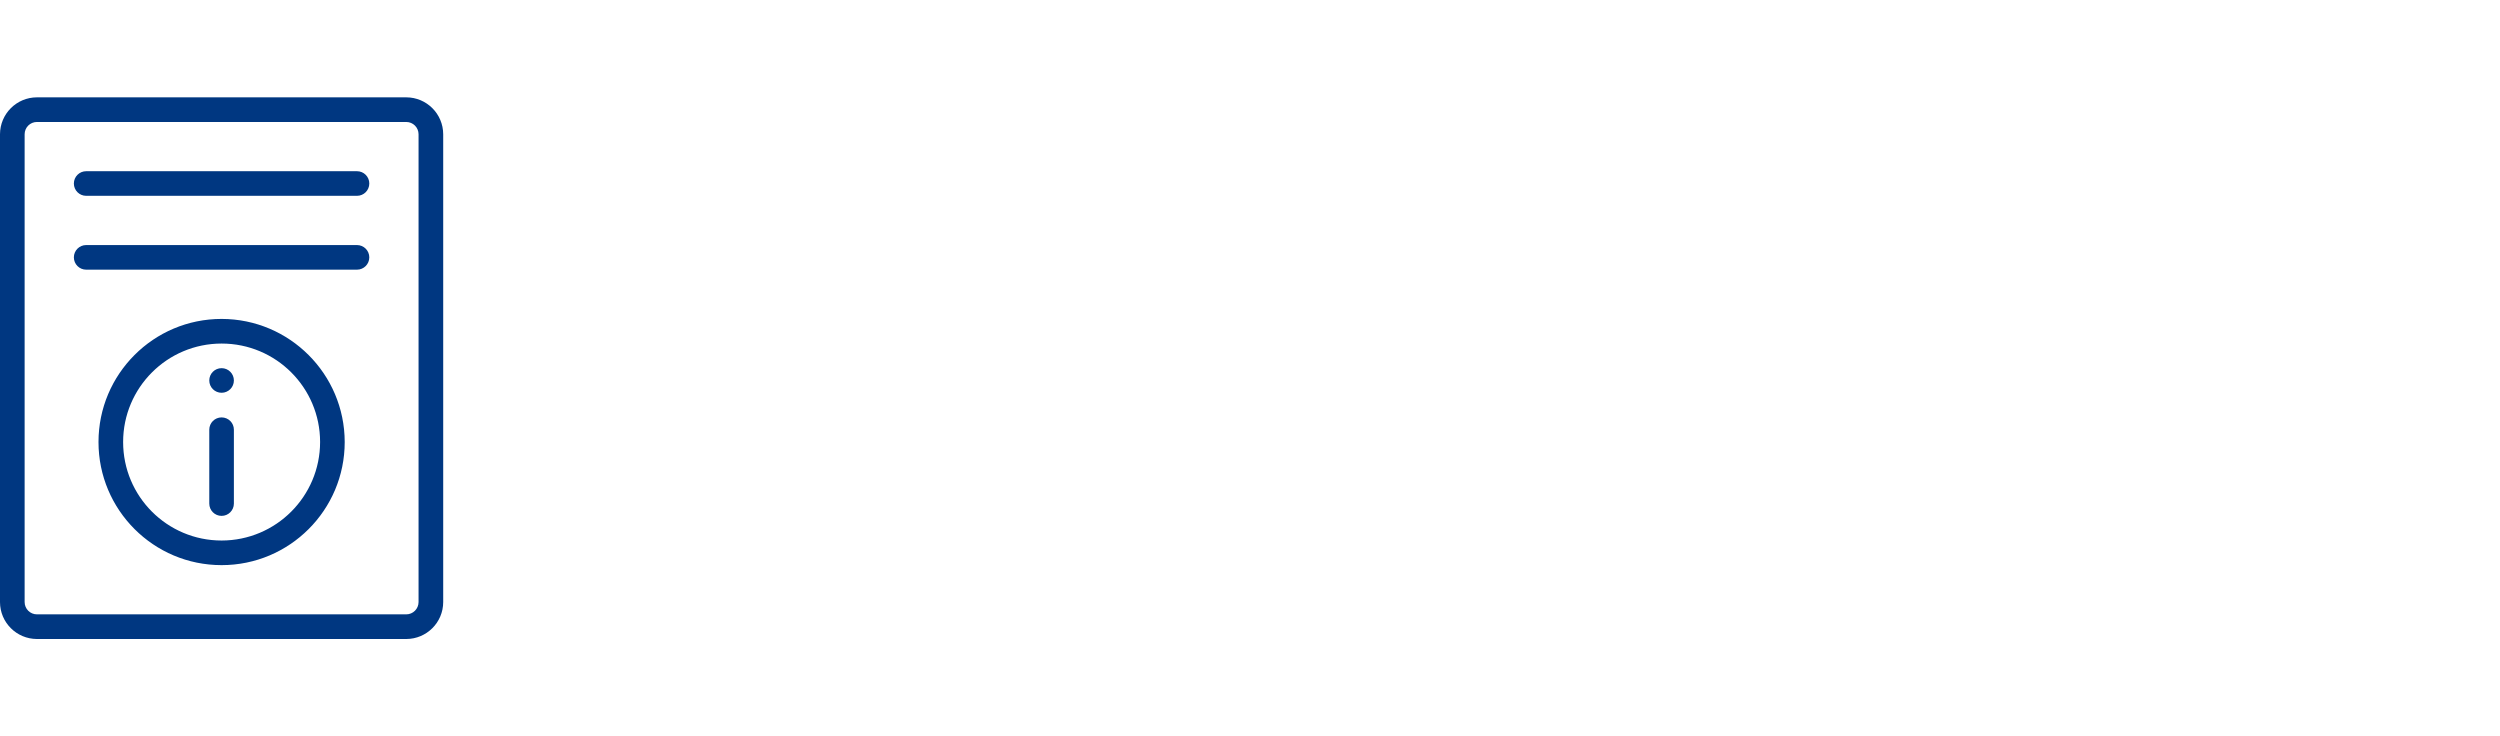 <svg width="1280" height="377" viewBox="0 0 1280 377" fill="none" xmlns="http://www.w3.org/2000/svg">
<g clip-path="url(#clip0_746_14072)">
<path fill-rule="evenodd" clip-rule="evenodd" d="M113.46 276.749C85.61 276.749 63.04 254.169 63.04 226.319C63.04 198.469 85.62 175.899 113.47 175.899C141.32 175.899 163.89 198.469 163.89 226.319C163.86 254.159 141.3 276.719 113.46 276.749ZM113.46 163.289C78.65 163.289 50.43 191.509 50.43 226.319C50.43 261.129 78.65 289.349 113.46 289.349C148.27 289.349 176.49 261.129 176.49 226.319C176.44 191.529 148.25 163.329 113.46 163.289Z" fill="#003781"/>
<path d="M113.45 201.1C116.93 201.1 119.75 198.279 119.75 194.8C119.75 191.321 116.93 188.5 113.45 188.5C109.971 188.5 107.15 191.321 107.15 194.8C107.15 198.279 109.971 201.1 113.45 201.1Z" fill="#003781"/>
<path fill-rule="evenodd" clip-rule="evenodd" d="M113.45 213.711C109.97 213.711 107.15 216.531 107.15 220.011V257.831C107.15 261.311 109.97 264.131 113.45 264.131C116.93 264.131 119.75 261.311 119.75 257.831V220.011C119.76 216.531 116.94 213.711 113.45 213.711Z" fill="#003781"/>
<path fill-rule="evenodd" clip-rule="evenodd" d="M214.3 308.25C214.3 311.73 211.48 314.55 208 314.55H18.91C15.43 314.55 12.61 311.73 12.61 308.25V68.75C12.61 65.27 15.43 62.45 18.91 62.45H208C211.48 62.45 214.3 65.27 214.3 68.75V308.25ZM208 49.84H18.91C8.47 49.85 0.02 58.31 0 68.75V308.26C0.01 318.7 8.47 327.15 18.91 327.17H208C218.44 327.16 226.91 318.7 226.92 308.26V68.75C226.9 58.3 218.44 49.85 208 49.84Z" fill="#003781"/>
<path fill-rule="evenodd" clip-rule="evenodd" d="M182.79 87.66H44.12C40.64 87.66 37.82 90.48 37.82 93.96C37.82 97.44 40.64 100.26 44.12 100.26H182.78C186.26 100.26 189.08 97.44 189.08 93.96C189.09 90.48 186.26 87.66 182.79 87.66ZM182.78 125.47H44.12C40.64 125.47 37.82 128.29 37.82 131.77C37.82 135.25 40.64 138.07 44.12 138.07H182.78C186.26 138.07 189.08 135.25 189.08 131.77C189.09 128.3 186.26 125.47 182.78 125.47Z" fill="#003781"/>
</g>
<defs>
<clipPath id="clip0_746_14072">
<rect width="1280" height="377" fill="white"/>
</clipPath>
</defs>
</svg>
